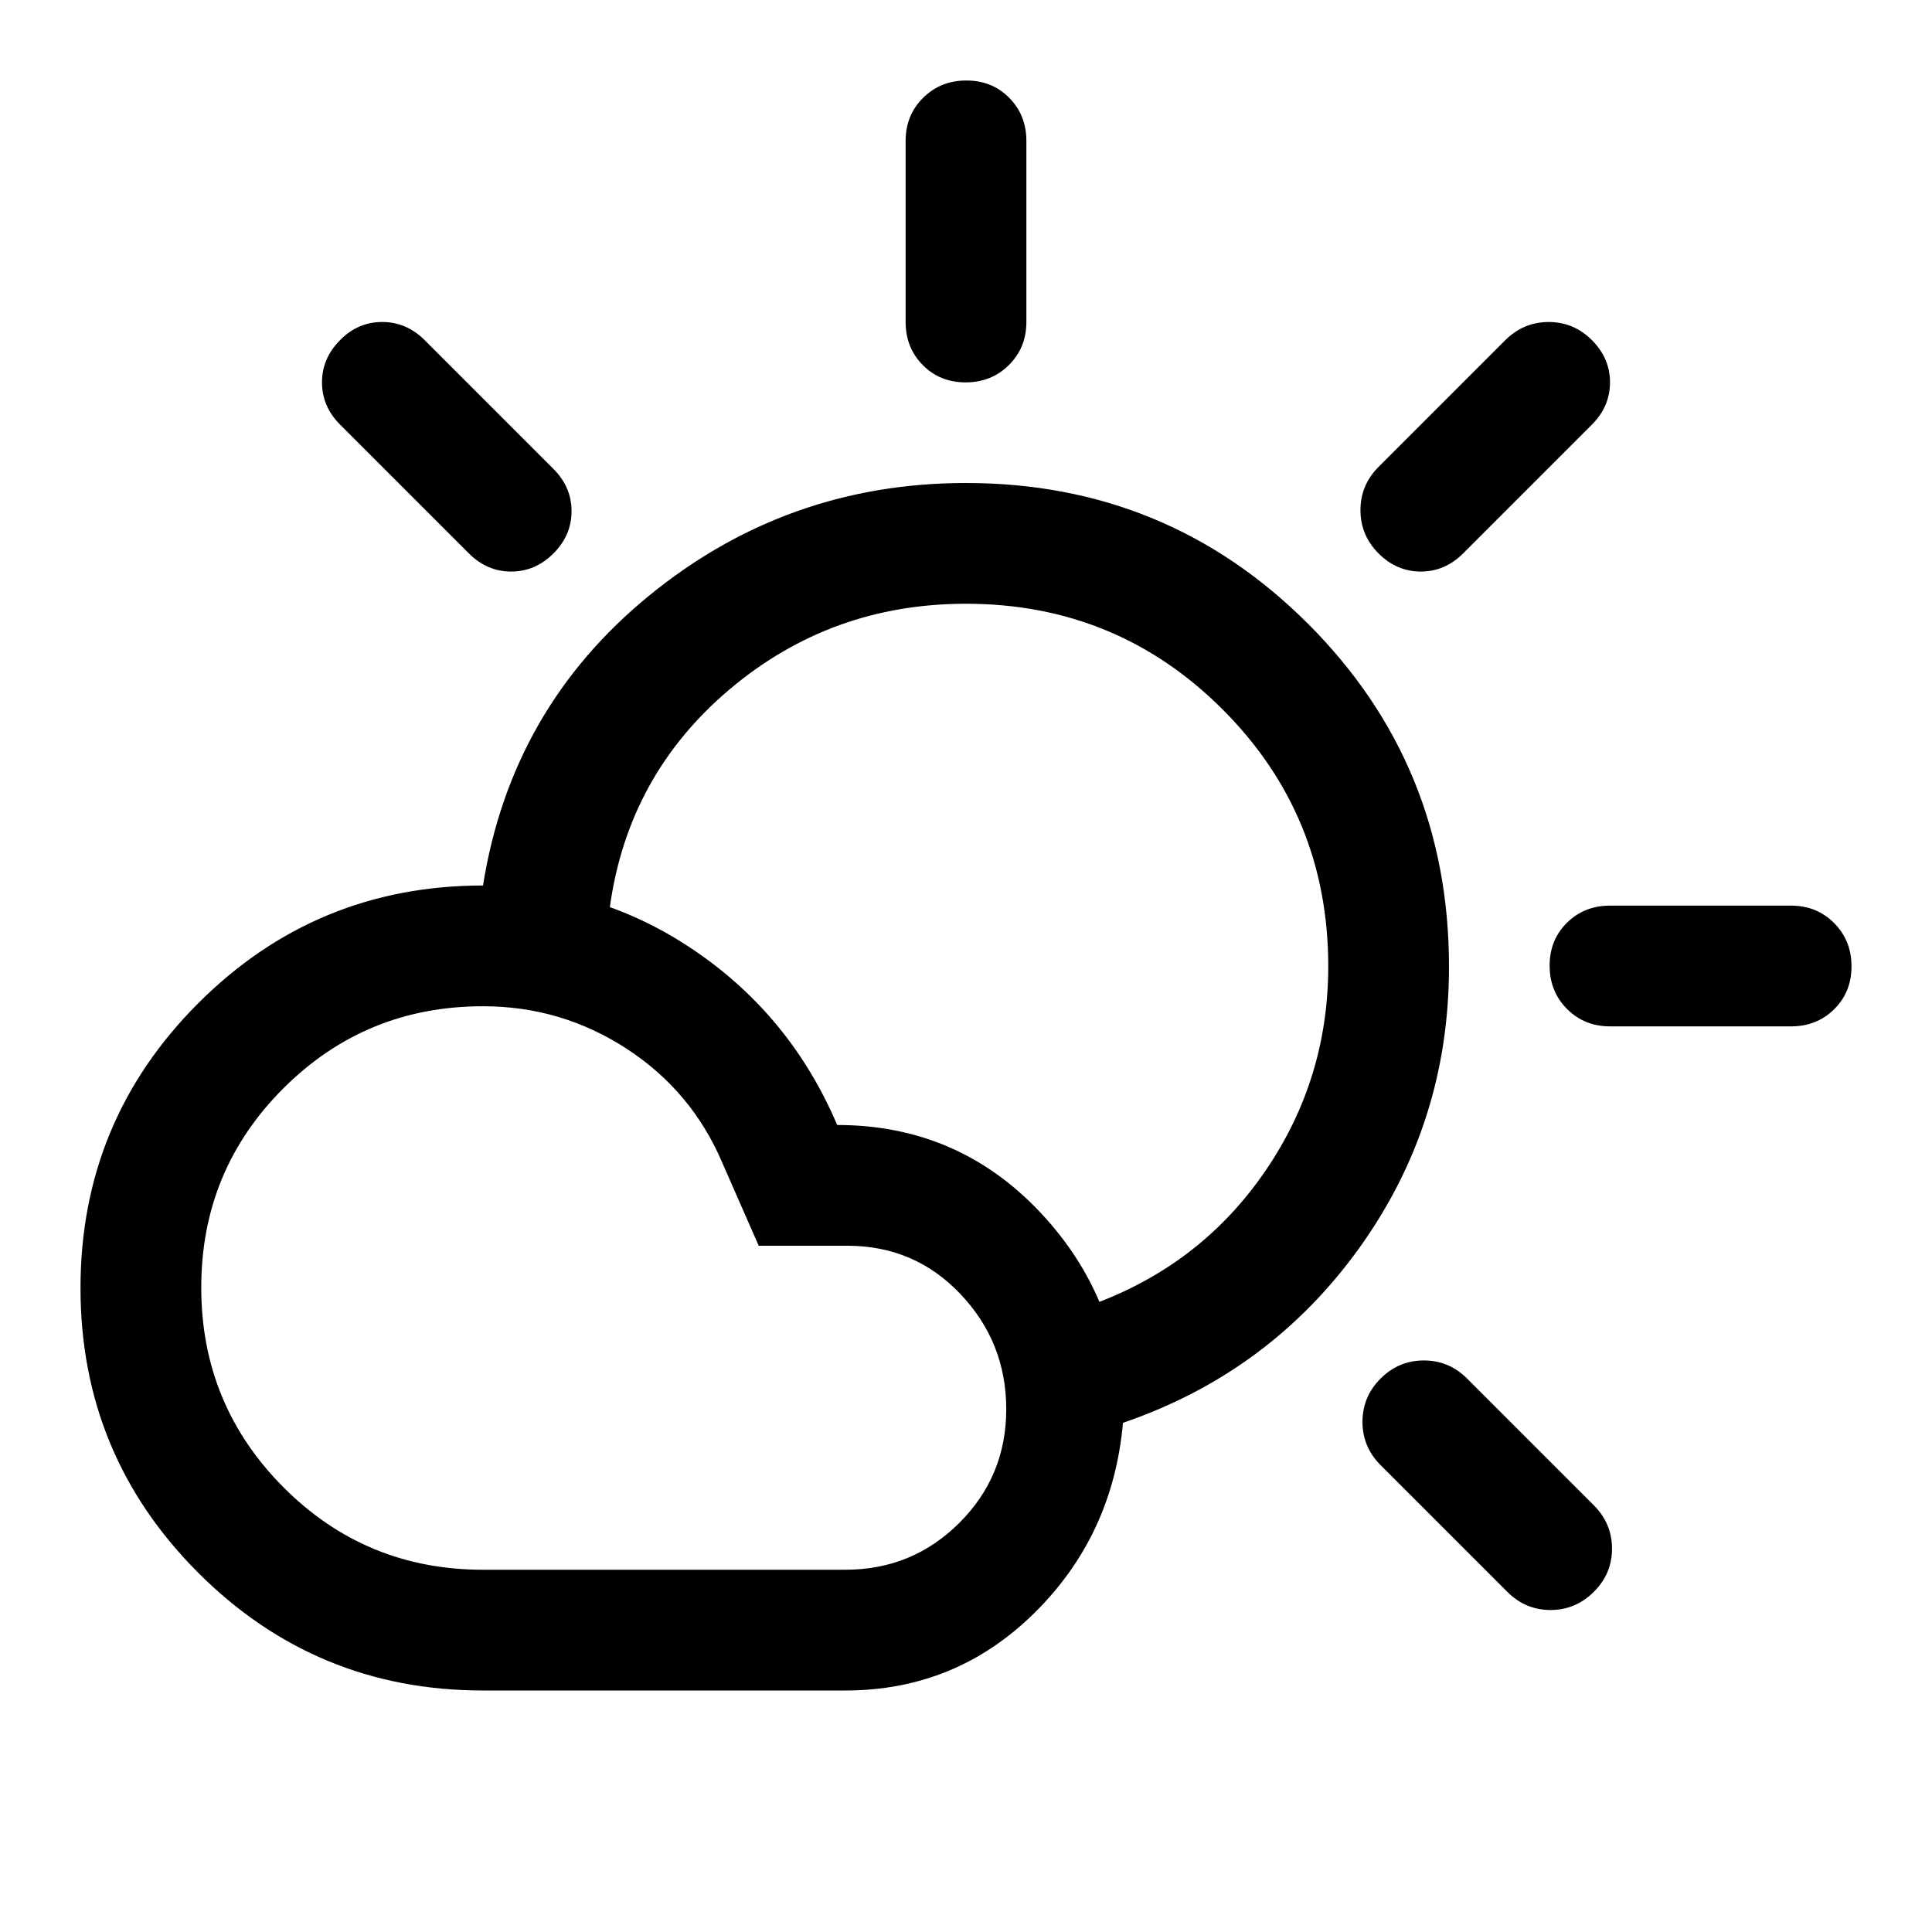 <svg xmlns="http://www.w3.org/2000/svg" width="48" height="48" viewBox="0 -960 960 960"><path d="M479.825-770Q467-770 458.5-778.625T450-800v-90q0-12.75 8.675-21.375 8.676-8.625 21.5-8.625 12.825 0 21.325 8.625T510-890v90q0 12.75-8.675 21.375-8.676 8.625-21.5 8.625ZM685-685q-9-9-9-21.5t9-21.5l63-63q9.067-9 21.533-9Q782-800 791-791q9 9 9 21t-9 21l-64 64q-9 9-21 9t-21-9Zm115 235q-12.75 0-21.375-8.675-8.625-8.676-8.625-21.5 0-12.825 8.625-21.325T800-510h90q12.75 0 21.375 8.675 8.625 8.676 8.625 21.5 0 12.825-8.625 21.325T890-450h-90Zm-51 281-63-63q-9-9-9-21.5t9-21.5q9-9 21.5-9t21.5 9l63 63q9 9.067 9 21.533Q801-178 791.947-169q-9.052 9-21.5 9Q758-160 749-169ZM233-685l-64-64q-9-9-9-21t9-21q8.8-9 20.9-9 12.1 0 21.1 9l64 64q9 9 9 21t-9 21q-9 9-21 9t-21-9Zm7 505h180q33.333 0 56.667-23.265Q500-226.529 500-259.765 500-293 477.237-317 454.475-341 421-341h-44l-18-41q-15.145-35.75-47.6-56.875T240-460q-58.333 0-99.167 40.765-40.833 40.764-40.833 99Q100-262 140.833-221q40.834 41 99.167 41Zm0 60q-83 0-141.5-58.5T40-320q0-83 58.5-141.5T240-520q57.736 0 105.368 32.5T416-401q60.117 0 101.058 43.589Q558-313.822 558-253q-5 56-44.033 94.5Q474.935-120 420-120H240Zm318-133q-3-15.385-6-30t-6-30q52-20 83-65.538 31-45.539 31-101.324Q660-555 607.5-607.5T480-660q-67.215 0-117.627 42.674Q311.962-574.652 303-509q-16-3-31.5-5.5T240-520q14-88 82.5-144T480-720q100 0 170 70t70 170.342Q720-402 675.5-340 631-278 558-253Zm-77-227Z"/></svg>